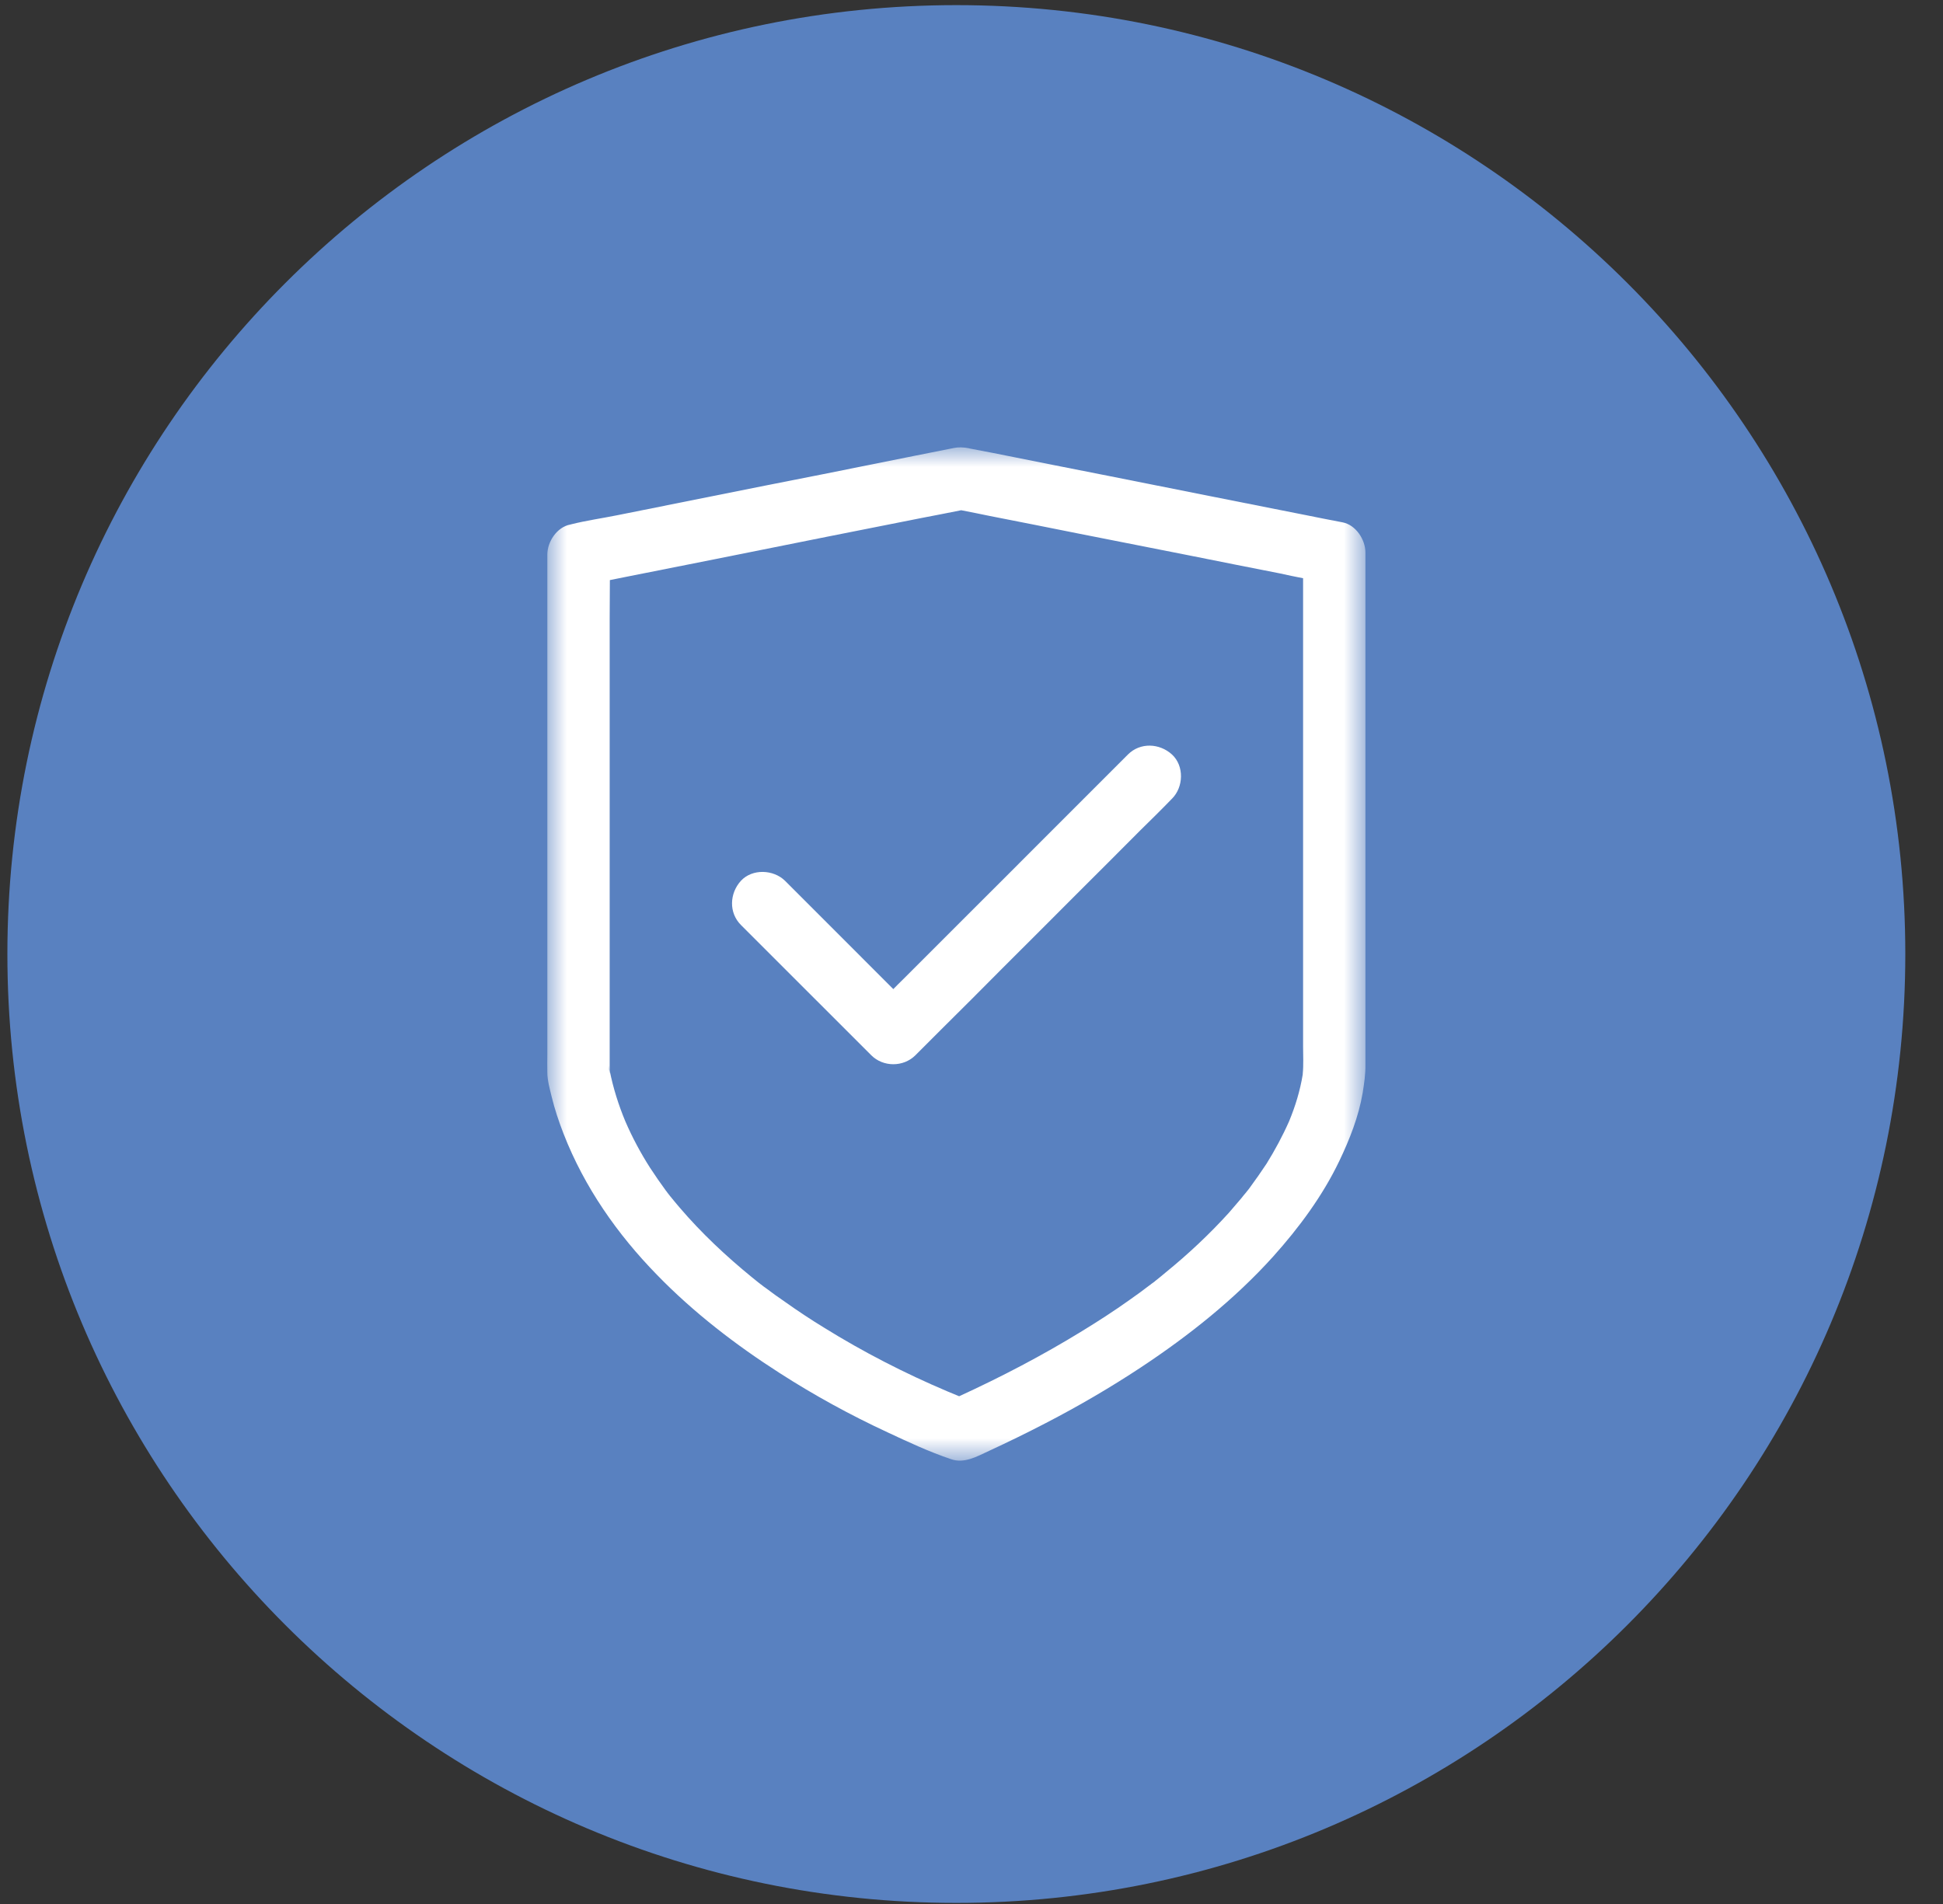 <?xml version="1.0" encoding="UTF-8"?>
<svg width="50px" height="49px" viewBox="0 0 50 49" version="1.1" xmlns="http://www.w3.org/2000/svg" xmlns:xlink="http://www.w3.org/1999/xlink">
    <rect x="0" y="0" width="50" height="49" fill="#333333" stroke="none"/>
    <title>761D4336-BABB-4C21-9ED0-4A9247F18850</title>
    <defs>
        <polygon id="path-1" points="7.47198014e-16 0 21.054 0 21.054 26.077 7.47198014e-16 26.077"></polygon>
    </defs>
    <g id="Desktop" stroke="none" stroke-width="1" fill="none" fill-rule="evenodd">
        <g id="4.-Smart-Public-Spaces-Page" transform="translate(-209, -4394)">
            <g id="05-Keunggulan-Smart-Building" transform="translate(133, 4124.636)">
                <g id="Safe" transform="translate(0, 236.529)">
                    <g id="icon" transform="translate(76.19, 32.967)">
                        <path d="M24.42,0 C37.907,-2.47748379e-15 48.84,10.933 48.84,24.42 C48.84,37.907 37.907,48.84 24.42,48.84 C10.933,48.84 1.65165586e-15,37.907 0,24.42 C-1.65165586e-15,10.933 10.933,2.47748379e-15 24.42,0 Z" id="Rectangle-Copy" fill="#5981C0"></path>
                        <g id="Group-12" transform="translate(13.893, 11.381)">
                            <g id="Group-3">
                                <mask id="mask-2" fill="white">
                                    <use xlink:href="#path-1"></use>
                                </mask>
                                <g id="Clip-2"></g>
                                <path d="M19.441,16.122 L19.441,16.137 C19.374,16.553 19.251,16.955 19.09,17.343 C18.925,17.717 18.726,18.086 18.509,18.436 C18.371,18.644 18.229,18.847 18.083,19.046 C18.083,19.051 18.007,19.145 17.998,19.155 C17.988,19.164 17.988,19.169 17.988,19.169 C17.941,19.226 17.898,19.273 17.86,19.325 C17.756,19.448 17.648,19.571 17.544,19.694 C17.042,20.248 16.493,20.763 15.911,21.236 C15.836,21.302 15.755,21.364 15.675,21.43 C15.656,21.444 15.642,21.454 15.623,21.473 C15.594,21.492 15.566,21.515 15.538,21.534 L15.524,21.548 C15.514,21.553 15.505,21.558 15.5,21.563 L15.495,21.567 C15.33,21.695 15.159,21.818 14.984,21.941 C14.587,22.225 14.175,22.49 13.759,22.745 C12.742,23.37 11.682,23.923 10.599,24.42 C10.495,24.377 10.395,24.335 10.291,24.292 C9.199,23.829 8.129,23.28 7.117,22.651 C6.776,22.443 6.441,22.22 6.114,21.988 C5.949,21.875 5.783,21.757 5.622,21.634 C5.599,21.619 5.58,21.605 5.561,21.591 C5.556,21.586 5.551,21.582 5.546,21.577 L5.542,21.577 L5.532,21.567 L5.528,21.563 C5.523,21.563 5.523,21.563 5.518,21.558 C5.513,21.553 5.509,21.548 5.504,21.544 L5.499,21.544 C5.485,21.53 5.461,21.515 5.433,21.492 C5.376,21.444 5.319,21.402 5.263,21.355 C4.596,20.81 3.966,20.219 3.408,19.566 C3.328,19.472 3.252,19.382 3.176,19.287 C3.176,19.282 3.172,19.282 3.167,19.278 C3.148,19.254 3.139,19.24 3.124,19.226 C3.12,19.216 3.115,19.212 3.115,19.207 C3.11,19.207 3.11,19.207 3.11,19.202 C3.105,19.197 3.101,19.193 3.096,19.188 C3.096,19.183 3.091,19.183 3.091,19.178 L3.087,19.174 C3.082,19.169 3.082,19.169 3.082,19.164 C3.072,19.155 3.068,19.145 3.058,19.136 C2.916,18.942 2.774,18.738 2.642,18.535 C2.401,18.157 2.188,17.759 2.008,17.343 C1.833,16.922 1.696,16.487 1.606,16.037 L1.606,16.118 C1.596,16.047 1.587,15.976 1.577,15.905 C1.587,15.947 1.596,15.995 1.606,16.037 L1.606,4.404 C1.606,4.073 1.611,3.747 1.611,3.416 C1.738,3.392 1.861,3.364 1.989,3.34 C2.774,3.184 3.56,3.028 4.345,2.872 C5.291,2.682 6.237,2.493 7.179,2.304 C7.997,2.143 8.815,1.978 9.634,1.817 C9.97,1.751 10.31,1.689 10.651,1.618 C10.892,1.665 11.138,1.713 11.384,1.765 C12.146,1.916 12.907,2.063 13.674,2.219 C14.601,2.403 15.528,2.583 16.455,2.768 C17.255,2.928 18.059,3.089 18.859,3.245 C19.057,3.288 19.251,3.331 19.45,3.368 L19.45,15.422 C19.45,15.654 19.464,15.891 19.441,16.122 M20.467,1.93 C20.15,1.869 19.828,1.807 19.507,1.741 C18.745,1.59 17.983,1.438 17.217,1.287 C16.29,1.102 15.363,0.918 14.435,0.733 C13.636,0.577 12.836,0.416 12.032,0.256 C11.644,0.18 11.256,0.099 10.869,0.029 C10.864,0.029 10.859,0.024 10.854,0.024 C10.712,-0.005 10.58,-0.009 10.447,0.019 C10.438,0.024 10.433,0.024 10.424,0.024 C10.102,0.09 9.776,0.152 9.449,0.218 C8.664,0.374 7.879,0.535 7.093,0.691 C6.147,0.875 5.206,1.065 4.26,1.254 C3.441,1.419 2.623,1.58 1.804,1.746 C1.407,1.826 1,1.883 0.608,1.982 C0.598,1.987 0.593,1.987 0.589,1.987 C0.248,2.053 0.002,2.427 0.002,2.758 L0.002,15.626 C0.002,15.777 -0.003,15.933 0.002,16.085 C0.002,16.293 0.064,16.506 0.111,16.704 C0.191,17.035 0.3,17.357 0.423,17.674 C0.958,19.041 1.8,20.248 2.826,21.298 C3.768,22.268 4.851,23.1 5.982,23.824 C6.871,24.396 7.798,24.903 8.754,25.347 C9.288,25.598 9.828,25.849 10.386,26.038 C10.731,26.161 11.062,25.967 11.37,25.825 C11.862,25.598 12.345,25.361 12.827,25.111 C13.669,24.675 14.488,24.198 15.282,23.673 C16.512,22.859 17.69,21.922 18.679,20.825 C19.346,20.082 19.951,19.264 20.382,18.365 C20.647,17.811 20.879,17.225 20.983,16.614 C21.021,16.373 21.058,16.132 21.054,15.886 L21.054,2.706 C21.054,2.375 20.808,1.996 20.467,1.93" id="Fill-1" fill="#FFFFFF" mask="url(#mask-2)"></path>
                            </g>
                            <path d="M1.606,16.037 L1.606,16.118 C1.596,16.047 1.587,15.976 1.577,15.905 C1.587,15.947 1.596,15.995 1.606,16.037" id="Fill-4" fill="#FFFFFF"></path>
                            <path d="M3.167,19.278 C3.148,19.254 3.139,19.24 3.124,19.226 C3.12,19.216 3.115,19.212 3.115,19.207 C3.124,19.221 3.134,19.235 3.148,19.249 C3.153,19.264 3.162,19.273 3.167,19.278" id="Fill-6" fill="#FFFFFF"></path>
                            <path d="M5.518,21.558 C5.513,21.553 5.509,21.548 5.504,21.544 C5.509,21.548 5.509,21.548 5.513,21.548 C5.513,21.553 5.513,21.553 5.518,21.558" id="Fill-8" fill="#FFFFFF"></path>
                            <path d="M16.077,9.041 C16.077,9.045 16.068,9.045 16.068,9.05 C15.803,9.324 15.533,9.589 15.263,9.854 C14.71,10.408 14.161,10.961 13.608,11.51 C12.978,12.144 12.34,12.778 11.706,13.412 C11.181,13.942 10.656,14.467 10.126,14.992 C9.908,15.209 9.691,15.427 9.473,15.645 C9.165,15.952 8.645,15.952 8.338,15.645 L4.983,12.291 C4.667,11.974 4.69,11.477 4.983,11.155 C5.277,10.838 5.821,10.862 6.119,11.155 L8.905,13.942 C8.986,13.856 9.071,13.776 9.151,13.696 L10.807,12.04 C11.441,11.411 12.075,10.772 12.709,10.138 L14.289,8.558 C14.506,8.34 14.724,8.123 14.942,7.905 C15.259,7.588 15.755,7.612 16.077,7.905 C16.394,8.198 16.375,8.743 16.077,9.041" id="Fill-10" fill="#FFFFFF"></path>
                        </g>
                    </g>
                </g>
            </g>
        </g>
    </g>
</svg>
